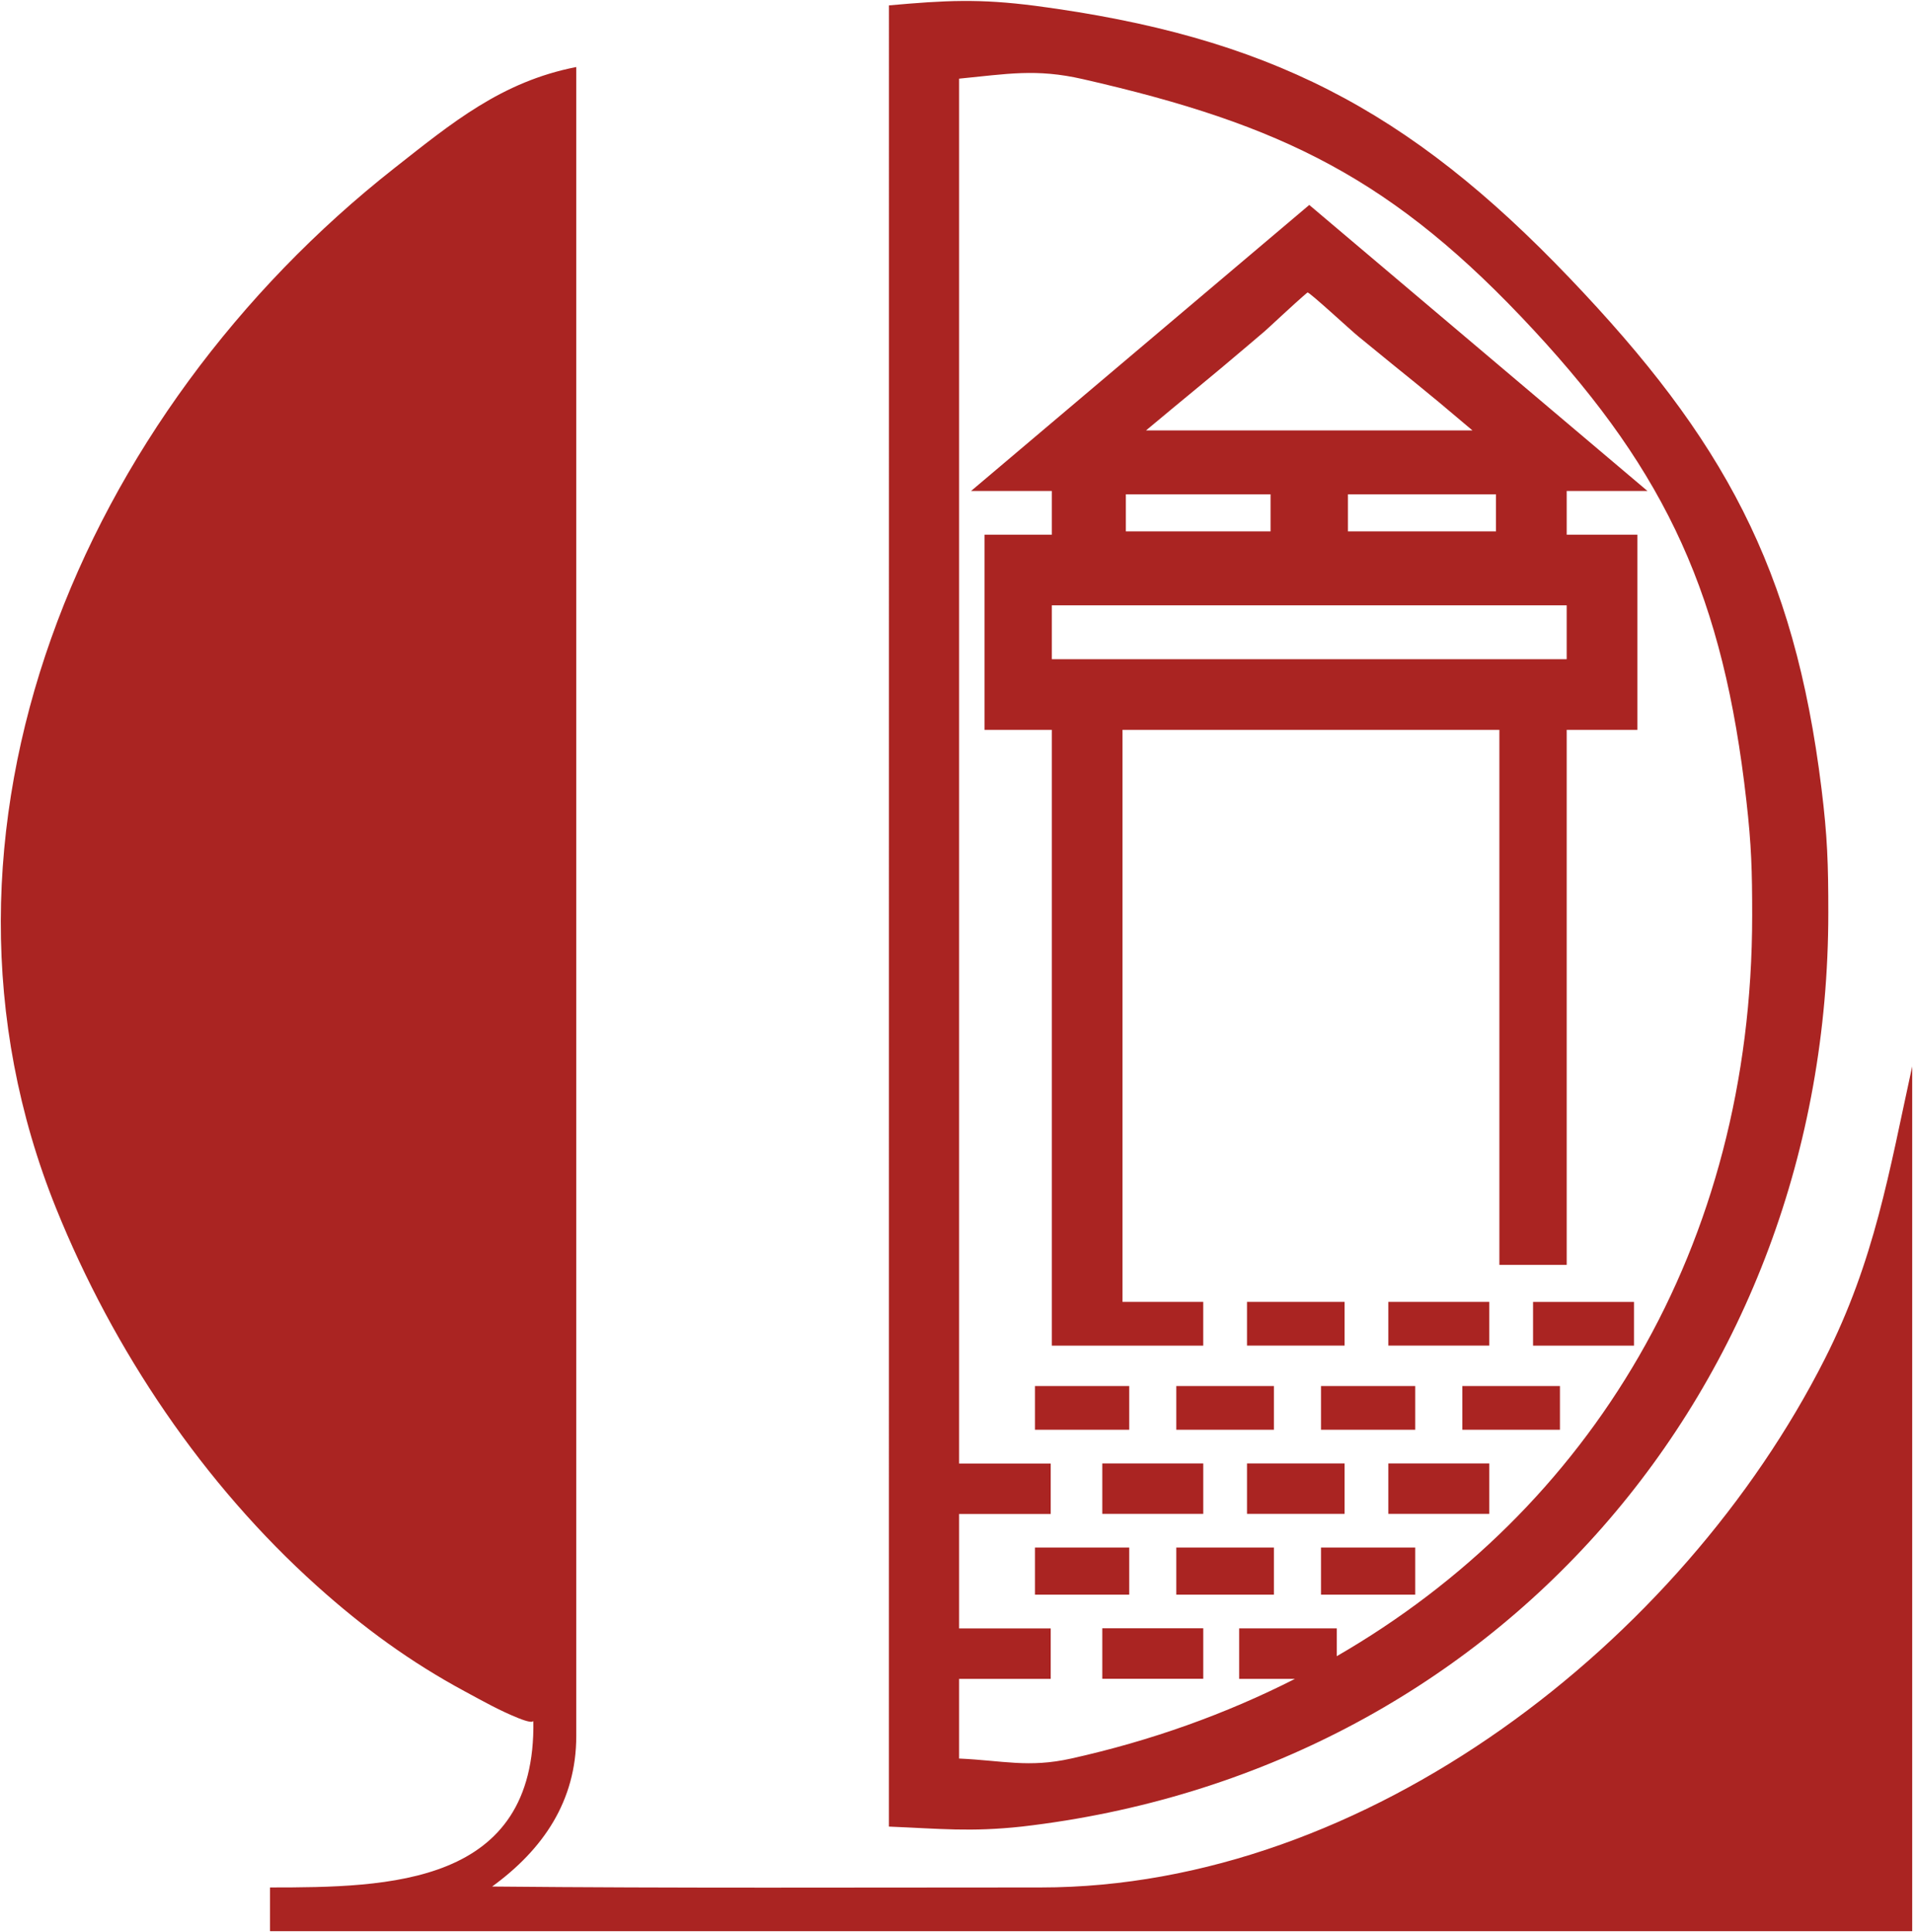 <svg version="1.1" xmlns="http://www.w3.org/2000/svg" x="0px" y="0px" width="990" height="1000"
	 viewBox="0 0 990 1000" style="enable-background:new 0 0 990 1000;" xml:space="preserve">
<path style="fill-rule:evenodd;clip-rule:evenodd;fill:#AA2422;" d="M645.34,673.79h50.51v22.63h-50.51V673.79z M608.75,739.97
	h50.51v-22.63h-50.51V739.97z M570.45,783.51h52.25v-26.13h-52.25V783.51z M683.64,825.31h48.76v-24.38h-48.76V825.31z
	 M770.73,673.79h-52.25v22.63h52.25V673.79z M645.34,783.51h50.51v-26.13h-50.51V783.51z M570.45,868.85h52.25v-26.13h-52.25V868.85
	z M608.75,825.31h50.51v-24.38h-50.51V825.31z M683.64,739.97h48.76v-22.63h-48.76V739.97z M460.01,945.35l0.02-942.56
	c29.5-2.64,46.68-3.53,75.73,0.22c119.99,15.85,192.88,53.28,276.55,140.91c79.48,83.22,116.25,149.94,130.33,264.21
	c3.09,24.88,3.53,39.18,3.53,64.29c0,245.93-172.84,444.75-417.45,472.93C502.07,948.21,486.87,946.45,460.01,945.35z
	 M496.35,910.13c22.68,1.02,35.89,4.92,57.99,0c41.21-9.16,80.04-23.05,115.81-41.23h-28.87v-26.14h50.51v14.4
	C822.4,781.69,906.77,646.01,906.77,473.9c0-23.17-0.37-36.37-2.98-59.3c-11.89-105.4-40.74-168.91-110.03-243.7
	C721.32,92.7,663.83,64.52,560.29,40.93c-24.15-5.52-39.03-2.64-63.94-0.22v716.72h47.41v26.13h-47.41v59.22h47.41v26.13h-47.41
	V910.13z M584.39,800.93h-48.78v24.38h48.78V800.93z M944.3,703.43c-74.05,146.18-236.72,273.42-405.76,273.42
	c-94.63,0-189.25,0.43-283.86-0.48c26.46-19.24,43.54-44.34,43.54-77.9V34.69c-38.62,7.55-64.18,28.77-94.06,52.27
	C42.84,213.78-49.94,429.71,29.08,625.48c29.72,73.57,76.13,142.57,135.09,195.47c23.95,21.49,48.13,39.18,76.55,54.51
	c9.4,5.07,17.76,9.81,27.52,13.74c4.82,1.95,7.58,2.39,7.78,1.41c1.45,85.06-74.52,86.24-136.3,86.24v22.63h849.86V551.93
	C977.61,606.76,970.18,652.36,944.3,703.43z M584.39,717.33h-48.78v22.63h48.78V717.33z M793.37,696.43h52.25v-22.63h-52.25V696.43z
	 M756.78,739.97h50.51v-22.63h-50.51V739.97z M718.48,783.51h52.25v-26.13h-52.25V783.51z M544.33,276.73v-22.63h-41.79
	l175.02-148.03l175.02,148.03h-41.79v22.63h36.57v101.01h-36.57v276.9h-34.84v-276.9H580.9v296.05h41.79v22.63h-78.36V377.74h-34.84
	V276.73H544.33z M593.09,222.75H762c-29.19-24.78-29.4-24.25-59.2-48.76c-3.73-3.04-25.1-22.82-26.13-22.63
	c0,0-1.75,1.26-13.22,11.84c-11.97,11.04-6.02,5.7-18.11,16.02C625.18,196.39,614.37,204.93,593.09,222.75z M697.57,255.84V275
	h76.62v-19.16H697.57z M582.64,275h74.89v-19.16h-74.89V275z M544.33,313.3v27.87h266.45V313.3H544.33z"/>
</svg>

